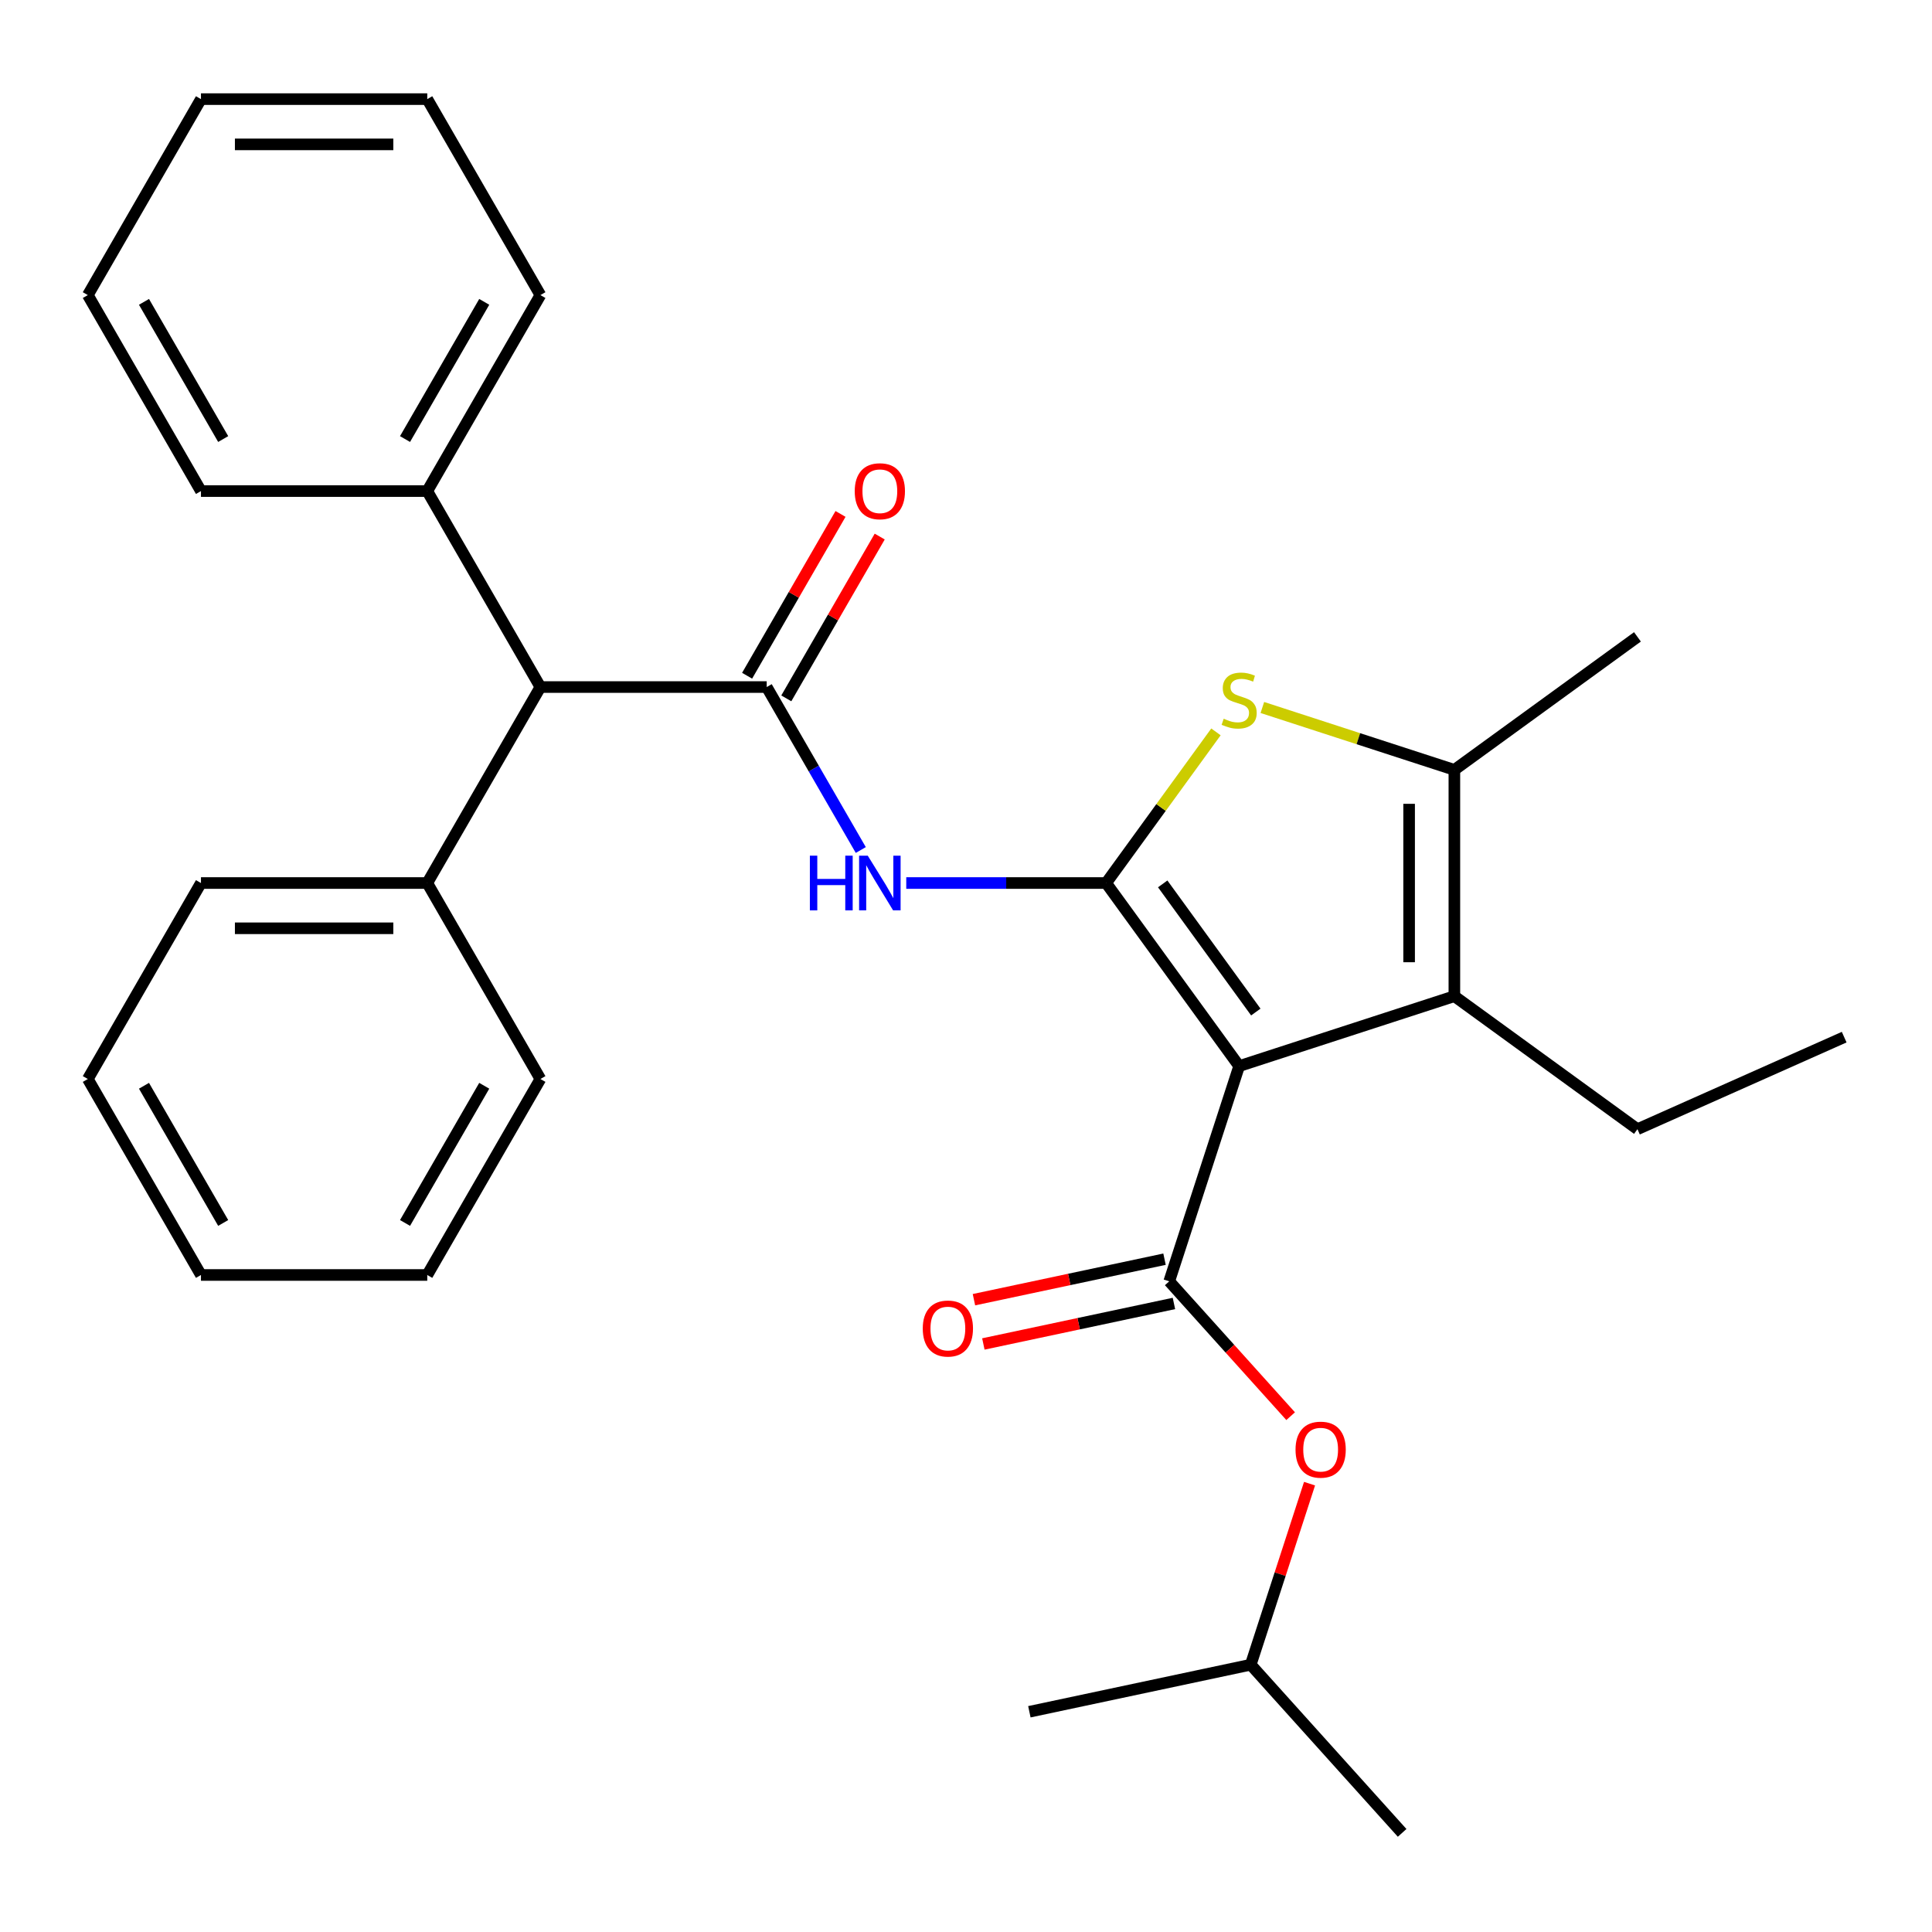 <?xml version='1.0' encoding='iso-8859-1'?>
<svg version='1.1' baseProfile='full'
              xmlns='http://www.w3.org/2000/svg'
                      xmlns:rdkit='http://www.rdkit.org/xml'
                      xmlns:xlink='http://www.w3.org/1999/xlink'
                  xml:space='preserve'
width='1000px' height='1000px' viewBox='0 0 1000 1000'>
<!-- END OF HEADER -->
<rect style='opacity:1.0;fill:#FFFFFF;stroke:none' width='1000' height='1000' x='0' y='0'> </rect>
<path class='bond-0' d='M 641.385,551.813 L 572.538,457.053' style='fill:none;fill-rule:evenodd;stroke:#000000;stroke-width:6px;stroke-linecap:butt;stroke-linejoin:miter;stroke-opacity:1' />
<path class='bond-0' d='M 650.01,523.83 L 601.817,457.498' style='fill:none;fill-rule:evenodd;stroke:#000000;stroke-width:6px;stroke-linecap:butt;stroke-linejoin:miter;stroke-opacity:1' />
<path class='bond-1' d='M 641.385,551.813 L 605.19,663.21' style='fill:none;fill-rule:evenodd;stroke:#000000;stroke-width:6px;stroke-linecap:butt;stroke-linejoin:miter;stroke-opacity:1' />
<path class='bond-4' d='M 641.385,551.813 L 752.782,515.618' style='fill:none;fill-rule:evenodd;stroke:#000000;stroke-width:6px;stroke-linecap:butt;stroke-linejoin:miter;stroke-opacity:1' />
<path class='bond-2' d='M 572.538,457.053 L 600.958,417.937' style='fill:none;fill-rule:evenodd;stroke:#000000;stroke-width:6px;stroke-linecap:butt;stroke-linejoin:miter;stroke-opacity:1' />
<path class='bond-2' d='M 600.958,417.937 L 629.377,378.821' style='fill:none;fill-rule:evenodd;stroke:#CCCC00;stroke-width:6px;stroke-linecap:butt;stroke-linejoin:miter;stroke-opacity:1' />
<path class='bond-3' d='M 572.538,457.053 L 520.807,457.053' style='fill:none;fill-rule:evenodd;stroke:#000000;stroke-width:6px;stroke-linecap:butt;stroke-linejoin:miter;stroke-opacity:1' />
<path class='bond-3' d='M 520.807,457.053 L 469.077,457.053' style='fill:none;fill-rule:evenodd;stroke:#0000FF;stroke-width:6px;stroke-linecap:butt;stroke-linejoin:miter;stroke-opacity:1' />
<path class='bond-8' d='M 605.19,663.21 L 636.613,698.108' style='fill:none;fill-rule:evenodd;stroke:#000000;stroke-width:6px;stroke-linecap:butt;stroke-linejoin:miter;stroke-opacity:1' />
<path class='bond-8' d='M 636.613,698.108 L 668.035,733.006' style='fill:none;fill-rule:evenodd;stroke:#FF0000;stroke-width:6px;stroke-linecap:butt;stroke-linejoin:miter;stroke-opacity:1' />
<path class='bond-9' d='M 602.755,651.753 L 553.434,662.237' style='fill:none;fill-rule:evenodd;stroke:#000000;stroke-width:6px;stroke-linecap:butt;stroke-linejoin:miter;stroke-opacity:1' />
<path class='bond-9' d='M 553.434,662.237 L 504.113,672.72' style='fill:none;fill-rule:evenodd;stroke:#FF0000;stroke-width:6px;stroke-linecap:butt;stroke-linejoin:miter;stroke-opacity:1' />
<path class='bond-9' d='M 607.625,674.667 L 558.305,685.151' style='fill:none;fill-rule:evenodd;stroke:#000000;stroke-width:6px;stroke-linecap:butt;stroke-linejoin:miter;stroke-opacity:1' />
<path class='bond-9' d='M 558.305,685.151 L 508.984,695.634' style='fill:none;fill-rule:evenodd;stroke:#FF0000;stroke-width:6px;stroke-linecap:butt;stroke-linejoin:miter;stroke-opacity:1' />
<path class='bond-29' d='M 653.394,366.195 L 703.088,382.342' style='fill:none;fill-rule:evenodd;stroke:#CCCC00;stroke-width:6px;stroke-linecap:butt;stroke-linejoin:miter;stroke-opacity:1' />
<path class='bond-29' d='M 703.088,382.342 L 752.782,398.488' style='fill:none;fill-rule:evenodd;stroke:#000000;stroke-width:6px;stroke-linecap:butt;stroke-linejoin:miter;stroke-opacity:1' />
<path class='bond-5' d='M 445.543,439.965 L 421.193,397.791' style='fill:none;fill-rule:evenodd;stroke:#0000FF;stroke-width:6px;stroke-linecap:butt;stroke-linejoin:miter;stroke-opacity:1' />
<path class='bond-5' d='M 421.193,397.791 L 396.844,355.616' style='fill:none;fill-rule:evenodd;stroke:#000000;stroke-width:6px;stroke-linecap:butt;stroke-linejoin:miter;stroke-opacity:1' />
<path class='bond-6' d='M 752.782,515.618 L 752.782,398.488' style='fill:none;fill-rule:evenodd;stroke:#000000;stroke-width:6px;stroke-linecap:butt;stroke-linejoin:miter;stroke-opacity:1' />
<path class='bond-6' d='M 729.356,498.049 L 729.356,416.058' style='fill:none;fill-rule:evenodd;stroke:#000000;stroke-width:6px;stroke-linecap:butt;stroke-linejoin:miter;stroke-opacity:1' />
<path class='bond-13' d='M 752.782,515.618 L 847.542,584.465' style='fill:none;fill-rule:evenodd;stroke:#000000;stroke-width:6px;stroke-linecap:butt;stroke-linejoin:miter;stroke-opacity:1' />
<path class='bond-7' d='M 396.844,355.616 L 279.714,355.616' style='fill:none;fill-rule:evenodd;stroke:#000000;stroke-width:6px;stroke-linecap:butt;stroke-linejoin:miter;stroke-opacity:1' />
<path class='bond-10' d='M 406.987,361.473 L 431.164,319.598' style='fill:none;fill-rule:evenodd;stroke:#000000;stroke-width:6px;stroke-linecap:butt;stroke-linejoin:miter;stroke-opacity:1' />
<path class='bond-10' d='M 431.164,319.598 L 455.34,277.723' style='fill:none;fill-rule:evenodd;stroke:#FF0000;stroke-width:6px;stroke-linecap:butt;stroke-linejoin:miter;stroke-opacity:1' />
<path class='bond-10' d='M 386.7,349.76 L 410.876,307.885' style='fill:none;fill-rule:evenodd;stroke:#000000;stroke-width:6px;stroke-linecap:butt;stroke-linejoin:miter;stroke-opacity:1' />
<path class='bond-10' d='M 410.876,307.885 L 435.052,266.011' style='fill:none;fill-rule:evenodd;stroke:#FF0000;stroke-width:6px;stroke-linecap:butt;stroke-linejoin:miter;stroke-opacity:1' />
<path class='bond-14' d='M 752.782,398.488 L 847.542,329.641' style='fill:none;fill-rule:evenodd;stroke:#000000;stroke-width:6px;stroke-linecap:butt;stroke-linejoin:miter;stroke-opacity:1' />
<path class='bond-11' d='M 279.714,355.616 L 221.149,457.053' style='fill:none;fill-rule:evenodd;stroke:#000000;stroke-width:6px;stroke-linecap:butt;stroke-linejoin:miter;stroke-opacity:1' />
<path class='bond-12' d='M 279.714,355.616 L 221.149,254.179' style='fill:none;fill-rule:evenodd;stroke:#000000;stroke-width:6px;stroke-linecap:butt;stroke-linejoin:miter;stroke-opacity:1' />
<path class='bond-15' d='M 677.818,767.943 L 662.594,814.797' style='fill:none;fill-rule:evenodd;stroke:#FF0000;stroke-width:6px;stroke-linecap:butt;stroke-linejoin:miter;stroke-opacity:1' />
<path class='bond-15' d='M 662.594,814.797 L 647.37,861.651' style='fill:none;fill-rule:evenodd;stroke:#000000;stroke-width:6px;stroke-linecap:butt;stroke-linejoin:miter;stroke-opacity:1' />
<path class='bond-18' d='M 221.149,457.053 L 104.019,457.053' style='fill:none;fill-rule:evenodd;stroke:#000000;stroke-width:6px;stroke-linecap:butt;stroke-linejoin:miter;stroke-opacity:1' />
<path class='bond-18' d='M 203.58,480.479 L 121.589,480.479' style='fill:none;fill-rule:evenodd;stroke:#000000;stroke-width:6px;stroke-linecap:butt;stroke-linejoin:miter;stroke-opacity:1' />
<path class='bond-19' d='M 221.149,457.053 L 279.714,558.491' style='fill:none;fill-rule:evenodd;stroke:#000000;stroke-width:6px;stroke-linecap:butt;stroke-linejoin:miter;stroke-opacity:1' />
<path class='bond-16' d='M 221.149,254.179 L 279.714,152.741' style='fill:none;fill-rule:evenodd;stroke:#000000;stroke-width:6px;stroke-linecap:butt;stroke-linejoin:miter;stroke-opacity:1' />
<path class='bond-16' d='M 209.646,227.25 L 250.642,156.244' style='fill:none;fill-rule:evenodd;stroke:#000000;stroke-width:6px;stroke-linecap:butt;stroke-linejoin:miter;stroke-opacity:1' />
<path class='bond-17' d='M 221.149,254.179 L 104.019,254.179' style='fill:none;fill-rule:evenodd;stroke:#000000;stroke-width:6px;stroke-linecap:butt;stroke-linejoin:miter;stroke-opacity:1' />
<path class='bond-20' d='M 847.542,584.465 L 954.545,536.824' style='fill:none;fill-rule:evenodd;stroke:#000000;stroke-width:6px;stroke-linecap:butt;stroke-linejoin:miter;stroke-opacity:1' />
<path class='bond-21' d='M 647.37,861.651 L 725.745,948.696' style='fill:none;fill-rule:evenodd;stroke:#000000;stroke-width:6px;stroke-linecap:butt;stroke-linejoin:miter;stroke-opacity:1' />
<path class='bond-22' d='M 647.37,861.651 L 532.8,886.004' style='fill:none;fill-rule:evenodd;stroke:#000000;stroke-width:6px;stroke-linecap:butt;stroke-linejoin:miter;stroke-opacity:1' />
<path class='bond-25' d='M 279.714,152.741 L 221.149,51.304' style='fill:none;fill-rule:evenodd;stroke:#000000;stroke-width:6px;stroke-linecap:butt;stroke-linejoin:miter;stroke-opacity:1' />
<path class='bond-24' d='M 104.019,254.179 L 45.455,152.741' style='fill:none;fill-rule:evenodd;stroke:#000000;stroke-width:6px;stroke-linecap:butt;stroke-linejoin:miter;stroke-opacity:1' />
<path class='bond-24' d='M 115.522,227.25 L 74.527,156.244' style='fill:none;fill-rule:evenodd;stroke:#000000;stroke-width:6px;stroke-linecap:butt;stroke-linejoin:miter;stroke-opacity:1' />
<path class='bond-23' d='M 104.019,457.053 L 45.455,558.491' style='fill:none;fill-rule:evenodd;stroke:#000000;stroke-width:6px;stroke-linecap:butt;stroke-linejoin:miter;stroke-opacity:1' />
<path class='bond-26' d='M 279.714,558.491 L 221.149,659.928' style='fill:none;fill-rule:evenodd;stroke:#000000;stroke-width:6px;stroke-linecap:butt;stroke-linejoin:miter;stroke-opacity:1' />
<path class='bond-26' d='M 250.642,561.993 L 209.646,632.999' style='fill:none;fill-rule:evenodd;stroke:#000000;stroke-width:6px;stroke-linecap:butt;stroke-linejoin:miter;stroke-opacity:1' />
<path class='bond-27' d='M 45.455,558.491 L 104.019,659.928' style='fill:none;fill-rule:evenodd;stroke:#000000;stroke-width:6px;stroke-linecap:butt;stroke-linejoin:miter;stroke-opacity:1' />
<path class='bond-27' d='M 74.527,561.993 L 115.522,632.999' style='fill:none;fill-rule:evenodd;stroke:#000000;stroke-width:6px;stroke-linecap:butt;stroke-linejoin:miter;stroke-opacity:1' />
<path class='bond-28' d='M 45.455,152.741 L 104.019,51.304' style='fill:none;fill-rule:evenodd;stroke:#000000;stroke-width:6px;stroke-linecap:butt;stroke-linejoin:miter;stroke-opacity:1' />
<path class='bond-31' d='M 221.149,51.304 L 104.019,51.304' style='fill:none;fill-rule:evenodd;stroke:#000000;stroke-width:6px;stroke-linecap:butt;stroke-linejoin:miter;stroke-opacity:1' />
<path class='bond-31' d='M 203.58,74.73 L 121.589,74.73' style='fill:none;fill-rule:evenodd;stroke:#000000;stroke-width:6px;stroke-linecap:butt;stroke-linejoin:miter;stroke-opacity:1' />
<path class='bond-30' d='M 221.149,659.928 L 104.019,659.928' style='fill:none;fill-rule:evenodd;stroke:#000000;stroke-width:6px;stroke-linecap:butt;stroke-linejoin:miter;stroke-opacity:1' />
<path  class='atom-3' d='M 633.385 372.013
Q 633.705 372.133, 635.025 372.693
Q 636.345 373.253, 637.785 373.613
Q 639.265 373.933, 640.705 373.933
Q 643.385 373.933, 644.945 372.653
Q 646.505 371.333, 646.505 369.053
Q 646.505 367.493, 645.705 366.533
Q 644.945 365.573, 643.745 365.053
Q 642.545 364.533, 640.545 363.933
Q 638.025 363.173, 636.505 362.453
Q 635.025 361.733, 633.945 360.213
Q 632.905 358.693, 632.905 356.133
Q 632.905 352.573, 635.305 350.373
Q 637.745 348.173, 642.545 348.173
Q 645.825 348.173, 649.545 349.733
L 648.625 352.813
Q 645.225 351.413, 642.665 351.413
Q 639.905 351.413, 638.385 352.573
Q 636.865 353.693, 636.905 355.653
Q 636.905 357.173, 637.665 358.093
Q 638.465 359.013, 639.585 359.533
Q 640.745 360.053, 642.665 360.653
Q 645.225 361.453, 646.745 362.253
Q 648.265 363.053, 649.345 364.693
Q 650.465 366.293, 650.465 369.053
Q 650.465 372.973, 647.825 375.093
Q 645.225 377.173, 640.865 377.173
Q 638.345 377.173, 636.425 376.613
Q 634.545 376.093, 632.305 375.173
L 633.385 372.013
' fill='#CCCC00'/>
<path  class='atom-4' d='M 419.188 442.893
L 423.028 442.893
L 423.028 454.933
L 437.508 454.933
L 437.508 442.893
L 441.348 442.893
L 441.348 471.213
L 437.508 471.213
L 437.508 458.133
L 423.028 458.133
L 423.028 471.213
L 419.188 471.213
L 419.188 442.893
' fill='#0000FF'/>
<path  class='atom-4' d='M 449.148 442.893
L 458.428 457.893
Q 459.348 459.373, 460.828 462.053
Q 462.308 464.733, 462.388 464.893
L 462.388 442.893
L 466.148 442.893
L 466.148 471.213
L 462.268 471.213
L 452.308 454.813
Q 451.148 452.893, 449.908 450.693
Q 448.708 448.493, 448.348 447.813
L 448.348 471.213
L 444.668 471.213
L 444.668 442.893
L 449.148 442.893
' fill='#0000FF'/>
<path  class='atom-9' d='M 670.565 750.335
Q 670.565 743.535, 673.925 739.735
Q 677.285 735.935, 683.565 735.935
Q 689.845 735.935, 693.205 739.735
Q 696.565 743.535, 696.565 750.335
Q 696.565 757.215, 693.165 761.135
Q 689.765 765.015, 683.565 765.015
Q 677.325 765.015, 673.925 761.135
Q 670.565 757.255, 670.565 750.335
M 683.565 761.815
Q 687.885 761.815, 690.205 758.935
Q 692.565 756.015, 692.565 750.335
Q 692.565 744.775, 690.205 741.975
Q 687.885 739.135, 683.565 739.135
Q 679.245 739.135, 676.885 741.935
Q 674.565 744.735, 674.565 750.335
Q 674.565 756.055, 676.885 758.935
Q 679.245 761.815, 683.565 761.815
' fill='#FF0000'/>
<path  class='atom-10' d='M 477.62 687.643
Q 477.62 680.843, 480.98 677.043
Q 484.34 673.243, 490.62 673.243
Q 496.9 673.243, 500.26 677.043
Q 503.62 680.843, 503.62 687.643
Q 503.62 694.523, 500.22 698.443
Q 496.82 702.323, 490.62 702.323
Q 484.38 702.323, 480.98 698.443
Q 477.62 694.563, 477.62 687.643
M 490.62 699.123
Q 494.94 699.123, 497.26 696.243
Q 499.62 693.323, 499.62 687.643
Q 499.62 682.083, 497.26 679.283
Q 494.94 676.443, 490.62 676.443
Q 486.3 676.443, 483.94 679.243
Q 481.62 682.043, 481.62 687.643
Q 481.62 693.363, 483.94 696.243
Q 486.3 699.123, 490.62 699.123
' fill='#FF0000'/>
<path  class='atom-11' d='M 442.408 254.259
Q 442.408 247.459, 445.768 243.659
Q 449.128 239.859, 455.408 239.859
Q 461.688 239.859, 465.048 243.659
Q 468.408 247.459, 468.408 254.259
Q 468.408 261.139, 465.008 265.059
Q 461.608 268.939, 455.408 268.939
Q 449.168 268.939, 445.768 265.059
Q 442.408 261.179, 442.408 254.259
M 455.408 265.739
Q 459.728 265.739, 462.048 262.859
Q 464.408 259.939, 464.408 254.259
Q 464.408 248.699, 462.048 245.899
Q 459.728 243.059, 455.408 243.059
Q 451.088 243.059, 448.728 245.859
Q 446.408 248.659, 446.408 254.259
Q 446.408 259.979, 448.728 262.859
Q 451.088 265.739, 455.408 265.739
' fill='#FF0000'/>
</svg>
